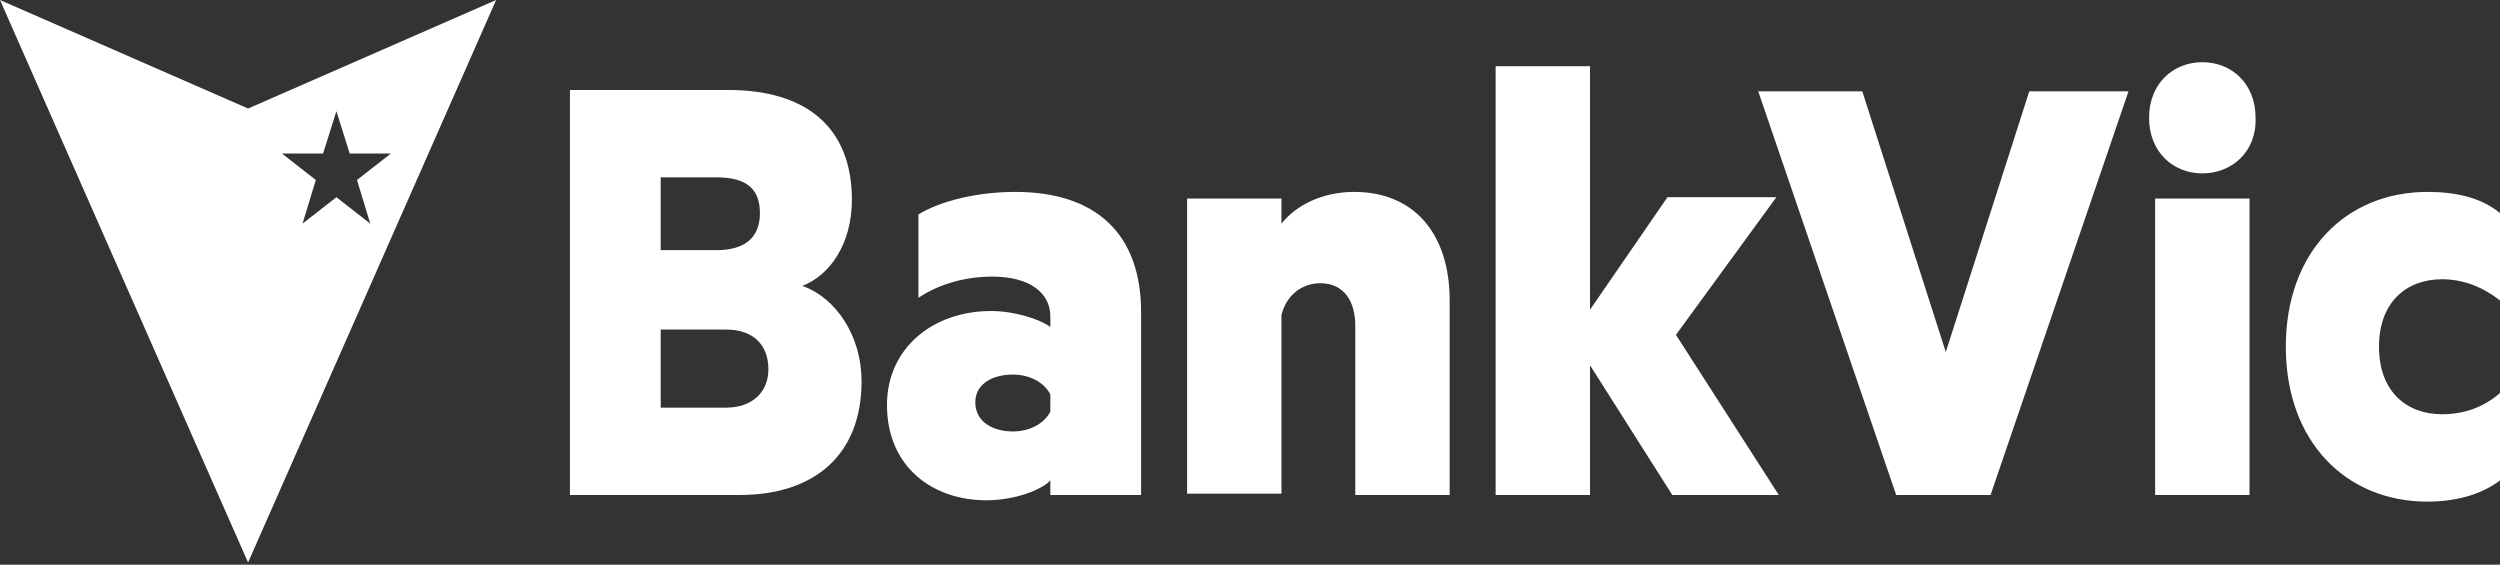 <svg xmlns="http://www.w3.org/2000/svg" fill="none" viewBox="0 0 518 117" height="117" width="518">
<rect x="0" y="0" width="518" height="117" fill="#333333" stroke="none"/>
<path fill="white" d="M178.517 78.978C178.517 94.061 168.989 102.562 153.194 102.562H118.092V18.647H150.937C166.984 18.647 176.511 26.326 176.511 41.408C176.511 50.458 171.998 57.04 166.231 59.233C173.252 61.702 178.517 69.654 178.517 78.978ZM148.43 51.829C154.197 51.829 157.456 49.361 157.456 44.151C157.456 38.94 154.447 36.746 148.43 36.746H136.896V51.829H148.43ZM136.896 84.463H150.436C155.952 84.463 159.211 81.172 159.211 76.51C159.211 71.574 156.202 68.283 150.436 68.283H136.896V84.463Z"></path>
<path fill="white" d="M217.63 65.54C217.63 60.878 213.619 57.313 205.596 57.313C200.33 57.313 194.814 58.684 190.301 61.701V44.424C194.814 41.682 202.336 39.763 210.359 39.763C226.907 39.763 236.435 48.264 236.435 64.718V102.562H217.63V99.545C215.875 101.465 210.359 103.658 204.342 103.658C193.31 103.658 183.782 96.803 183.782 83.914C183.782 72.122 193.31 64.443 205.345 64.443C210.109 64.443 215.374 66.089 217.63 67.734V65.54ZM217.63 81.72C216.377 79.252 213.368 77.606 209.858 77.606C206.097 77.606 202.085 79.252 202.085 83.365C202.085 87.479 205.846 89.398 209.858 89.398C213.368 89.398 216.377 87.753 217.63 85.285V81.72Z"></path>
<path fill="white" d="M245.963 41.134H265.519V46.344C268.528 42.505 274.044 39.763 280.563 39.763C293.099 39.763 300.37 48.538 300.37 62.249V102.562H280.814V67.46C280.814 62.524 278.557 58.684 273.543 58.684C269.782 58.684 266.522 61.153 265.519 65.266V102.287H245.963V41.134Z"></path>
<path fill="white" d="M368.567 102.562H346.503L329.454 75.687V102.562H309.897V13.71H329.454V64.169L345.501 40.859H368.066L347.256 69.379L368.567 102.562Z"></path>
<path fill="white" d="M392.888 102.56L364.305 18.919H385.867L403.167 72.943L420.468 18.919H441.027L412.444 102.56H392.888Z"></path>
<path fill="white" d="M456.322 35.924C450.304 35.924 445.29 31.536 445.29 24.406C445.29 17.276 450.304 12.888 456.322 12.888C462.339 12.888 467.354 17.276 467.354 24.406C467.604 31.536 462.339 35.924 456.322 35.924ZM466.1 102.562H446.543V41.134H466.1V102.562Z"></path>
<path fill="white" d="M502.956 39.763C508.723 39.763 513.988 40.859 518 44.15V62.249C514.49 59.507 510.478 57.862 505.965 57.862C498.694 57.862 492.927 62.524 492.927 71.848C492.927 81.171 498.694 85.833 505.965 85.833C510.478 85.833 514.49 84.462 518 81.446V99.545C513.988 102.562 508.723 103.933 502.956 103.933C486.158 103.933 473.621 91.592 473.621 71.848C473.621 52.103 486.158 39.763 502.956 39.763Z"></path>
<path fill="white" d="M51.399 22.487L0 0L51.399 116.548L102.798 0L51.399 22.487ZM69.702 40.861L62.681 46.345L65.439 37.295L58.419 31.811H66.944L69.702 23.035L72.46 31.811H80.985L73.964 37.295L76.722 46.345L69.702 40.861Z" clip-rule="evenodd" fill-rule="evenodd"></path>
</svg>
